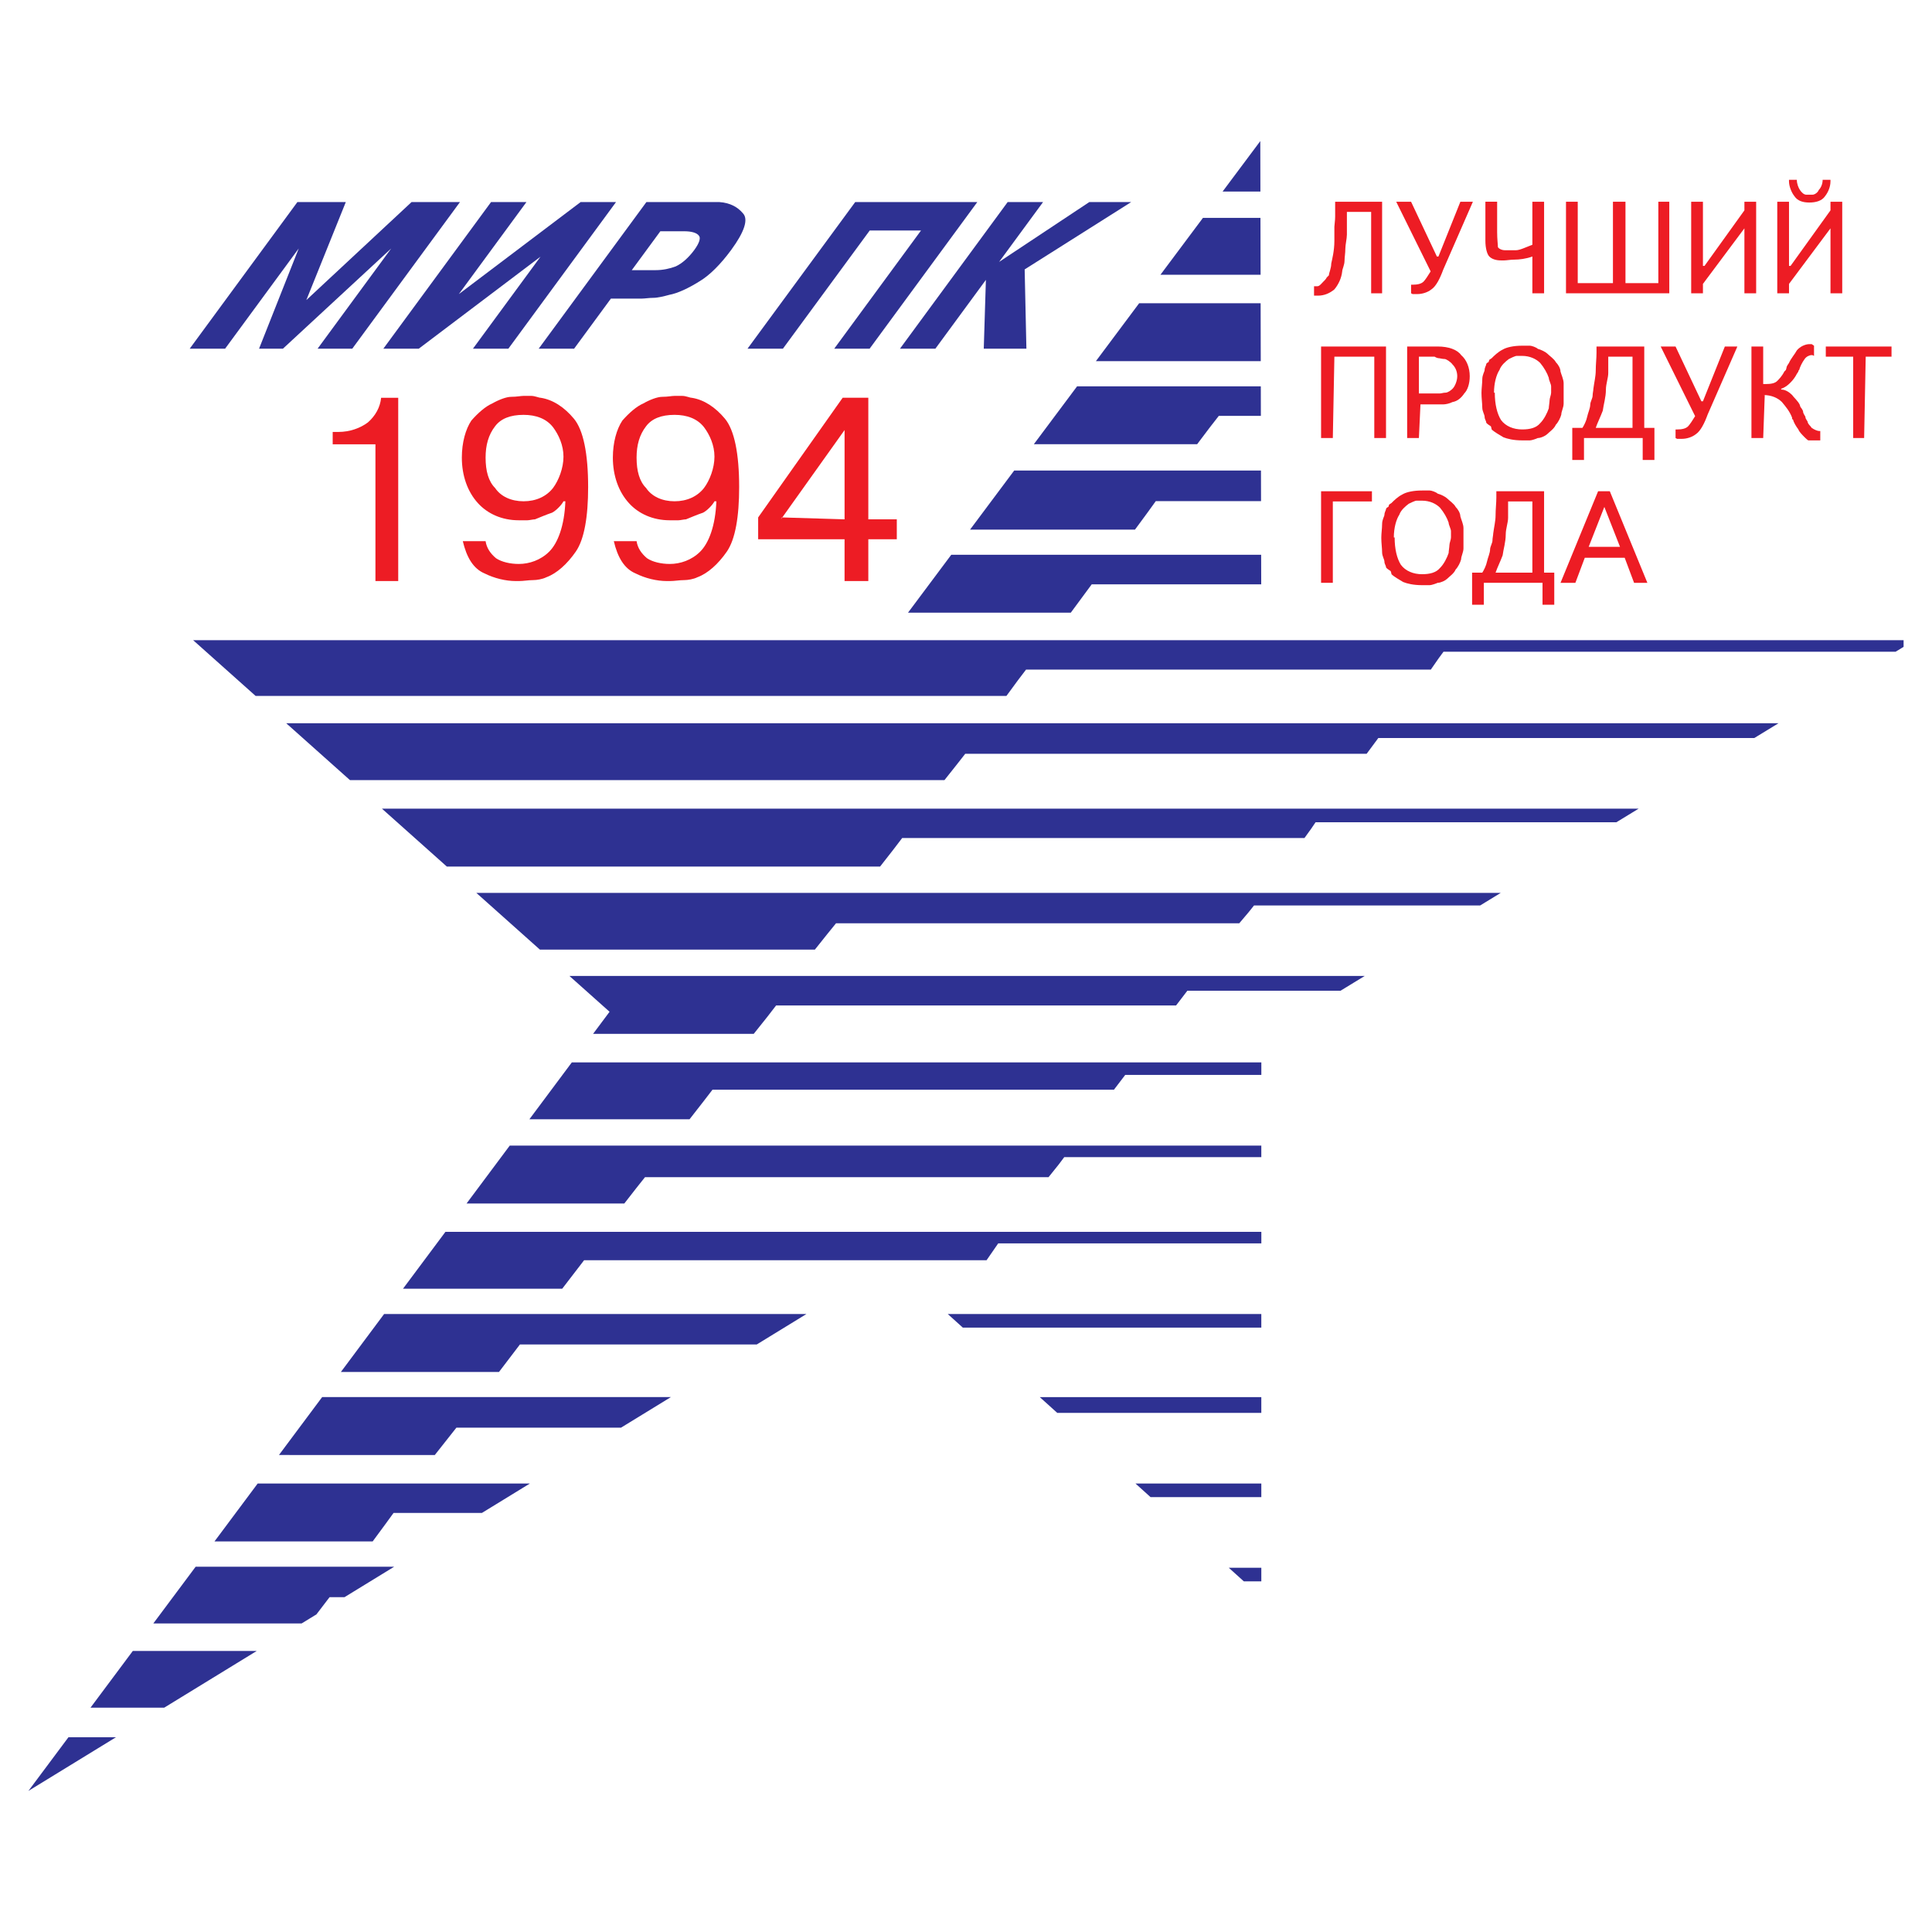 <?xml version="1.0" encoding="utf-8"?>
<!-- Generator: Adobe Illustrator 13.0.0, SVG Export Plug-In . SVG Version: 6.00 Build 14948)  -->
<!DOCTYPE svg PUBLIC "-//W3C//DTD SVG 1.0//EN" "http://www.w3.org/TR/2001/REC-SVG-20010904/DTD/svg10.dtd">
<svg version="1.0" id="Layer_1" xmlns="http://www.w3.org/2000/svg" xmlns:xlink="http://www.w3.org/1999/xlink" x="0px" y="0px"
	 width="192.756px" height="192.756px" viewBox="0 0 192.756 192.756" enable-background="new 0 0 192.756 192.756"
	 xml:space="preserve">
<g>
	<polygon fill-rule="evenodd" clip-rule="evenodd" fill="#FFFFFF" points="0,0 192.756,0 192.756,192.756 0,192.756 0,0 	"/>
	<path fill-rule="evenodd" clip-rule="evenodd" fill="#2E3192" d="M114.791,149.369c2.895,0,6.009,0,11.051,0l0,0v-1.357l0,0
		c-4.779,0-8.931,0-12.554,0l0,0L114.791,149.369L114.791,149.369L114.791,149.369z"/>
	<path fill-rule="evenodd" clip-rule="evenodd" fill="#2E3192" d="M106.832,61.129c0.968-1.312,1.615-2.188,2.089-2.83
		c7.522,0,12.878,0,16.911,0l0,0l-0.007-2.948l0,0c-7.246,0-9.977,0-14.689,0c-1.912,0-4.148,0-7.149,0c-3.218,0-6.24,0-9.081,0l0,0
		l-4.316,5.778l0,0C94.798,61.129,99.619,61.129,106.832,61.129L106.832,61.129L106.832,61.129L106.832,61.129z"/>
	<path fill-rule="evenodd" clip-rule="evenodd" fill="#2E3192" d="M46.955,131.102c-3.05,0-5.923,0-8.634,0l0,0l-4.309,5.778l0,0
		c4.101,0,8.803,0,15.773,0c0.979-1.275,1.625-2.124,2.089-2.743c12.652,0,19.147,0,23.629,0l0,0l4.951-3.035l0,0
		c-16.896,0-19.672,0-26.365,0C52.175,131.102,49.938,131.102,46.955,131.102L46.955,131.102L46.955,131.102L46.955,131.102z"/>
	<path fill-rule="evenodd" clip-rule="evenodd" fill="#2E3192" d="M113.236,52.842c0.988-1.331,1.625-2.208,2.077-2.846
		c4.105,0,7.558,0,10.501,0l0,0l-0.007-3.049l0,0c-3.104,0-5.318,0-8.369,0c-1.91,0-4.148,0-7.148,0c-3.228,0-6.259,0-9.106,0l0,0
		l-4.403,5.895l0,0C101.044,52.842,105.903,52.842,113.236,52.842L113.236,52.842L113.236,52.842L113.236,52.842z"/>
	<path fill-rule="evenodd" clip-rule="evenodd" fill="#2E3192" d="M43.38,145.167c0.995-1.269,1.664-2.111,2.156-2.729
		c7.214,0,12.435,0,16.423,0l0,0l4.976-3.05l0,0c-10.691,0-13.528,0-19.046,0c-1.91,0-4.141,0-7.135,0c-3.042,0-5.91,0-8.613,0l0,0
		l-4.31,5.778l0,0C31.879,145.167,36.545,145.167,43.38,145.167L43.38,145.167L43.38,145.167L43.38,145.167z"/>
	<polygon fill-rule="evenodd" clip-rule="evenodd" fill="#2E3192" points="121.98,19.109 125.751,19.109 125.74,14.076 
		121.98,19.109 121.98,19.109 	"/>
	<polygon fill-rule="evenodd" clip-rule="evenodd" fill="#2E3192" points="122.596,156.416 124.097,157.772 125.842,157.772 
		125.842,156.416 122.596,156.416 122.596,156.416 	"/>
	<path fill-rule="evenodd" clip-rule="evenodd" fill="#2E3192" d="M125.769,27.411l-0.013-5.675l0,0c-1.989,0-3.903,0-5.737,0l0,0
		l-4.24,5.675l0,0C118.647,27.411,121.787,27.411,125.769,27.411L125.769,27.411L125.769,27.411L125.769,27.411z"/>
	<path fill-rule="evenodd" clip-rule="evenodd" fill="#2E3192" d="M144.955,63.872c-2.401,0-5.187,0-9.133,0
		c-21.234,0-23.729,0-30.989,0c-1.91,0-4.149,0-7.148,0c-58.756,0-52.015,0-78.414,0l0,0l6.229,5.559l0,0
		c54.542,0,47.844,0,74.913,0c0.879-1.212,1.493-2.03,1.957-2.626c29.227,0,25.611,0,40.384,0c0.649-0.951,1.008-1.447,1.263-1.78
		c32.539,0,29.352,0,45.105,0l0,0l0.8-0.489l0,0c0-0.428,0-0.426,0-0.664C157.107,63.872,153.424,63.872,144.955,63.872
		L144.955,63.872L144.955,63.872L144.955,63.872z"/>
	<path fill-rule="evenodd" clip-rule="evenodd" fill="#2E3192" d="M125.786,36.034l-0.013-5.778l0,0c-0.881,0-1.831,0-2.879,0
		c-3.277,0-6.355,0-9.242,0l0,0l-4.315,5.778l0,0C113.594,36.034,118.444,36.034,125.786,36.034L125.786,36.034L125.786,36.034
		L125.786,36.034z"/>
	<path fill-rule="evenodd" clip-rule="evenodd" fill="#2E3192" d="M119.438,44.321c1.006-1.35,1.676-2.215,2.163-2.83
		c1.479,0,2.88,0,4.196,0l0,0l-0.006-2.947l0,0c-0.652,0-1.326,0-2.05,0c-1.862,0-4.037,0-6.931,0c-3.318,0-6.43,0-9.349,0l0,0
		l-4.316,5.777l0,0C107.377,44.321,112.198,44.321,119.438,44.321L119.438,44.321L119.438,44.321L119.438,44.321z"/>
	<path fill-rule="evenodd" clip-rule="evenodd" fill="#2E3192" d="M37.18,153.789c0.979-1.319,1.622-2.202,2.086-2.845
		c3.344,0,6.258,0,8.817,0l0,0l4.784-2.933l0,0c-4.872,0-7.428,0-11.383,0c-1.91,0-4.147,0-7.135,0c-3.052,0-5.927,0-8.64,0l0,0
		l-4.309,5.777l0,0C25.506,153.789,30.222,153.789,37.18,153.789L37.18,153.789L37.18,153.789L37.18,153.789z"/>
	<path fill-rule="evenodd" clip-rule="evenodd" fill="#2E3192" d="M149.73,89.083c-13.98,0-17.537,0-23.786,0
		c-2.378,0-5.146,0-9.031,0c-21.276,0-23.803,0-30.988,0c-1.909,0-4.144,0-7.149,0c-13.447,0-23.476,0-31.253,0l0,0l6.344,5.661l0,0
		c8.744,0,13.736,0,27.433,0c0.951-1.199,1.613-2.021,2.109-2.626c29.283,0,25.64,0,40.23,0c0.786-0.914,1.207-1.427,1.475-1.779
		c10.793,0,17.659,0,22.561,0l0,0L149.73,89.083L149.73,89.083L149.73,89.083z"/>
	<path fill-rule="evenodd" clip-rule="evenodd" fill="#2E3192" d="M119.642,97.37c-2.396,0-5.187,0-9.133,0
		c-21.242,0-23.841,0-31.106,0c-1.891,0-4.098,0-7.032,0c-5.792,0-10.95,0-15.561,0l0,0l4.006,3.574l-1.643,2.203l0,0
		c4.161,0,8.93,0,16.028,0c1.078-1.336,1.76-2.205,2.229-2.83c28.821,0,25.28,0,39.906,0c0.547-0.718,0.882-1.155,1.128-1.474
		c6.301,0,11.268,0,15.284,0l0,0l2.413-1.474l0,0C127.871,97.37,124.582,97.37,119.642,97.37L119.642,97.37L119.642,97.37
		L119.642,97.37z"/>
	<path fill-rule="evenodd" clip-rule="evenodd" fill="#2E3192" d="M125.842,105.993c-5.541,0-8.471,0-12.605,0
		c-2.371,0-5.139,0-9.031,0c-21.162,0-23.773,0-30.988,0c-1.936,0-4.202,0-7.251,0c-3.155,0-6.123,0-8.915,0l0,0l-4.233,5.675l0,0
		c4.152,0,8.907,0,15.979,0c1.118-1.423,1.807-2.318,2.286-2.947c28.804,0,25.408,0,40.054,0c0.566-0.743,0.895-1.174,1.124-1.474
		c5.439,0,9.889,0,13.582,0l0,0V105.993L125.842,105.993L125.842,105.993z"/>
	<path fill-rule="evenodd" clip-rule="evenodd" fill="#2E3192" d="M129.417,72.159c-21.245,0-23.737,0-30.887,0
		c-1.905,0-4.139,0-7.149,0c-43.543,0-51.067,0-62.824,0l0,0l6.36,5.675l0,0c37.834,0,35.063,0,59.31,0
		c0.969-1.214,1.608-2.026,2.072-2.626c29.082,0,25.488,0,40.049,0c0.561-0.759,0.912-1.231,1.167-1.576c26.124,0,29.307,0,37.513,0
		l0,0l2.413-1.473l0,0c-27.223,0-30.857,0-38.891,0C136.15,72.159,133.355,72.159,129.417,72.159L129.417,72.159L129.417,72.159
		L129.417,72.159z"/>
	<path fill-rule="evenodd" clip-rule="evenodd" fill="#2E3192" d="M125.842,114.294c-10.021,0-13.417,0-18.908,0
		c-2.402,0-5.206,0-9.148,0c-21.144,0-23.731,0-30.988,0c-1.89,0-4.098,0-7.033,0c-3.152,0-6.116,0-8.906,0l0,0l-4.31,5.778l0,0
		c4.087,0,8.78,0,15.74,0c0.921-1.192,1.574-2.018,2.063-2.626c29.347,0,25.773,0,40.262,0c0.878-1.074,1.298-1.62,1.566-1.999
		c8.823,0,15.021,0,19.661,0l0,0V114.294L125.842,114.294L125.842,114.294z"/>
	<path fill-rule="evenodd" clip-rule="evenodd" fill="#2E3192" d="M163.49,80.679c-20.351,0-24.01,0-31.243,0
		c-2.426,0-5.254,0-9.25,0c-21.13,0-23.625,0-30.872,0c-1.91,0-4.15,0-7.149,0c-24.853,0-37.993,0-46.871,0l0,0l6.475,5.778l0,0
		c21.646,0,23.175,0,43.227,0c1.043-1.32,1.722-2.203,2.203-2.846c29.052,0,25.389,0,40.136,0c0.552-0.747,0.881-1.225,1.11-1.575
		c17.523,0,24.714,0,30.011,0l0,0L163.49,80.679L163.49,80.679L163.49,80.679z"/>
	<path fill-rule="evenodd" clip-rule="evenodd" fill="#2E3192" d="M125.842,122.902c-15.219,0-18.803,0-25.313,0
		c-2.402,0-5.206,0-9.147,0c-21.167,0-23.677,0-30.988,0c-1.889,0-4.097,0-7.032,0c-3.159,0-6.127,0-8.922,0l0,0l-4.234,5.676l0,0
		c4.127,0,8.86,0,15.884,0c1.031-1.333,1.706-2.214,2.186-2.846c29.022,0,25.692,0,40.154,0c0.572-0.837,0.918-1.338,1.16-1.678
		c13.78,0,21.162,0,26.254,0l0,0V122.902L125.842,122.902L125.842,122.902z"/>
	<path fill-rule="evenodd" clip-rule="evenodd" fill="#2E3192" d="M16.378,170.378l9.235-5.661l0,0c-1.146,0-2.417,0-3.87,0
		c-2.998,0-5.825,0-8.494,0l0,0l-4.222,5.661l0,0C11.215,170.378,13.585,170.378,16.378,170.378L16.378,170.378L16.378,170.378
		L16.378,170.378z"/>
	<path fill-rule="evenodd" clip-rule="evenodd" fill="#2E3192" d="M30.089,161.974l1.479-0.905l0,0
		c0.56-0.733,0.981-1.286,1.314-1.72c0.508,0,1.002,0,1.491,0l0,0l4.951-3.035l0,0c-1.324,0-2.636,0-4.143,0
		c-1.939,0-4.203,0-7.251,0c-2.967,0-5.768,0-8.412,0l0,0l-4.223,5.66l0,0C19.197,161.974,23.68,161.974,30.089,161.974
		L30.089,161.974L30.089,161.974L30.089,161.974z"/>
	<polygon fill-rule="evenodd" clip-rule="evenodd" fill="#2E3192" points="11.57,173.325 6.829,173.325 2.834,178.68 11.57,173.325 
		11.57,173.325 	"/>
	<path fill-rule="evenodd" clip-rule="evenodd" fill="#2E3192" d="M94.561,131.102l1.502,1.356l0,0c18.296,0,24.305,0,29.778,0l0,0
		v-1.356l0,0C105.55,131.102,101.75,131.102,94.561,131.102L94.561,131.102L94.561,131.102L94.561,131.102z"/>
	<path fill-rule="evenodd" clip-rule="evenodd" fill="#2E3192" d="M103.738,139.389l1.745,1.575l0,0c10.791,0,13.719,0,20.358,0l0,0
		v-1.575l0,0C115.533,139.389,108.699,139.389,103.738,139.389L103.738,139.389L103.738,139.389L103.738,139.389z"/>
	<polygon fill-rule="evenodd" clip-rule="evenodd" fill="#2E3192" points="25.845,34.791 29.805,24.788 22.457,34.791 
		22.241,34.791 18.925,34.791 29.671,20.16 29.814,20.16 34.501,20.16 30.563,29.939 41.061,20.16 41.278,20.16 45.892,20.16 
		35.144,34.791 35,34.791 31.685,34.791 39.031,24.788 28.225,34.791 28.08,34.791 25.773,34.791 25.845,34.791 25.845,34.791 	"/>
	<polygon fill-rule="evenodd" clip-rule="evenodd" fill="#2E3192" points="45.779,29.342 57.93,20.16 58.074,20.16 61.461,20.16 
		50.717,34.791 50.5,34.791 47.184,34.791 53.927,25.609 41.777,34.791 41.561,34.791 38.245,34.791 48.992,20.16 49.135,20.16 
		52.523,20.16 45.779,29.342 45.779,29.342 	"/>
	<path fill-rule="evenodd" clip-rule="evenodd" fill="#2E3192" d="M64.707,20.16h6.488l0,0c0.071,0,0.215,0,0.288,0s0.217,0,0.288,0
		c1.099,0.074,1.852,0.522,2.35,1.121c0.572,0.596,0.144,1.866-1.172,3.658c-1.042,1.418-2.153,2.538-3.168,3.134
		c-1.069,0.672-2.174,1.194-3.006,1.343c-0.542,0.149-1.156,0.299-1.588,0.299s-0.848,0.075-1.136,0.075l0,0h-3.1l-3.674,5.001
		H57.06h-3.316L64.491,20.16h0.143H64.707L64.707,20.16L64.707,20.16z M65.939,22.996l-2.906,3.957h2.379l0,0
		c0.721,0,1.407-0.148,2.003-0.373c0.652-0.3,1.307-0.896,1.856-1.642c0.493-0.672,0.661-1.195,0.464-1.418
		c-0.213-0.298-0.751-0.447-1.472-0.447l0,0h-2.379L65.939,22.996L65.939,22.996L65.939,22.996z"/>
	<polygon fill-rule="evenodd" clip-rule="evenodd" fill="#2E3192" points="86.773,22.996 78.11,34.791 77.893,34.791 74.578,34.791 
		85.324,20.16 85.468,20.16 97.506,20.16 86.76,34.791 86.544,34.791 83.229,34.791 91.89,22.996 86.773,22.996 86.773,22.996 	"/>
	<polygon fill-rule="evenodd" clip-rule="evenodd" fill="#2E3192" points="99.68,26.131 108.681,20.16 108.896,20.16 112.861,20.16 
		102.231,26.879 102.404,34.791 102.259,34.791 98.15,34.791 98.363,27.923 93.32,34.791 93.104,34.791 89.788,34.791 
		100.535,20.16 100.679,20.16 104.067,20.16 99.626,26.206 99.68,26.131 99.68,26.131 	"/>
	<path fill-rule="evenodd" clip-rule="evenodd" fill="#ED1C24" d="M136.801,21.142h-2.421l0,0c0,0.235,0,0.469,0,0.469
		c0,0.078,0,0.312,0,0.312l0,0v0.235v0.156l0,0c0,0.233,0,0.624,0,1.093c0,0.389-0.155,1.015-0.155,1.405
		c0,0.468-0.079,0.859-0.079,1.171c0,0.469-0.233,0.859-0.233,1.093c-0.079,0.703-0.391,1.328-0.78,1.796
		c-0.468,0.389-1.016,0.625-1.641,0.625l0,0h-0.078h-0.233l0,0h-0.079V28.56l0,0c0,0,0.079,0,0.312,0
		c0.234,0,0.391-0.234,0.624-0.469l0,0l0.079-0.078l0,0c0,0,0.234-0.234,0.234-0.312l0,0l0.156-0.156l0.078-0.079l0,0
		c0-0.233,0.234-0.702,0.234-1.17c0.077-0.391,0.312-1.249,0.312-2.265c0-0.156,0-0.312,0-0.312c0-0.156,0-0.312,0-0.468
		c0-0.157,0-0.391,0-0.625c0-0.156,0.077-0.625,0.077-1.015l0,0v-1.484h4.685v9.134h-1.093V21.142L136.801,21.142L136.801,21.142z"
		/>
	<path fill-rule="evenodd" clip-rule="evenodd" fill="#ED1C24" d="M143.514,25.592l2.188-5.465h1.249l-2.967,6.793l0,0
		c-0.313,0.858-0.703,1.64-1.172,1.952c-0.391,0.312-0.936,0.468-1.404,0.468l0,0h-0.234h-0.234l0,0l-0.156-0.079v-0.857l0,0h0.077
		l0,0h0.079l0,0c0.469,0,0.858-0.079,1.093-0.313c0.156-0.156,0.469-0.625,0.702-1.015l0,0l-3.435-6.949h1.483l2.575,5.465H143.514
		L143.514,25.592L143.514,25.592z"/>
	<path fill-rule="evenodd" clip-rule="evenodd" fill="#ED1C24" d="M152.884,24.343v-4.216h1.17v9.134h-1.17v-3.669l0,0
		c-0.625,0.234-1.328,0.312-1.796,0.312c-0.392,0-0.781,0.078-1.017,0.078l0,0h-0.232h-0.079l0,0c-0.546,0-0.937-0.156-1.17-0.39
		c-0.234-0.234-0.392-0.858-0.392-1.562l0,0v-3.904h1.172v3.044l0,0c0,0.704,0.077,1.25,0.077,1.484
		c0.078,0.156,0.392,0.312,0.703,0.312l0,0l0,0l0,0l0,0c0.234,0,0.624,0,1.093,0c0.392,0,1.016-0.312,1.641-0.546l0,0V24.343
		L152.884,24.343L152.884,24.343z"/>
	<polygon fill-rule="evenodd" clip-rule="evenodd" fill="#ED1C24" points="157.567,28.248 160.924,28.248 160.924,20.127 
		162.174,20.127 162.174,28.248 165.452,28.248 165.452,20.127 166.545,20.127 166.545,29.261 156.24,29.261 156.24,20.127 
		157.411,20.127 157.411,28.248 157.567,28.248 157.567,28.248 	"/>
	<polygon fill-rule="evenodd" clip-rule="evenodd" fill="#ED1C24" points="170.059,26.528 174.04,20.986 174.04,20.127 
		175.212,20.127 175.212,29.261 174.04,29.261 174.04,22.782 169.902,28.325 169.902,29.261 168.73,29.261 168.73,20.127 
		169.902,20.127 169.902,26.528 170.059,26.528 170.059,26.528 	"/>
	<path fill-rule="evenodd" clip-rule="evenodd" fill="#ED1C24" d="M178.646,26.528l3.982-5.542v-0.859h1.172v9.134h-1.172v-6.479
		l-4.138,5.543v0.936h-1.172v-9.134h1.172v6.401H178.646L178.646,26.528L178.646,26.528z M178.49,17.941h0.78l0,0
		c0,0.392,0.156,0.781,0.312,1.016c0.156,0.233,0.391,0.468,0.625,0.468l0,0h0.155h0.156h0.235h0.077l0,0
		c0.235,0,0.547-0.235,0.624-0.468c0.235-0.234,0.392-0.624,0.392-1.016l0,0h0.78v0.079l0,0l0,0v0.077l0,0
		c0,0.547-0.234,1.093-0.547,1.485c-0.312,0.468-0.937,0.624-1.562,0.624c-0.624,0-1.17-0.156-1.482-0.624
		c-0.313-0.392-0.547-1.016-0.547-1.485l0,0V18.02V17.941L178.49,17.941L178.49,17.941z"/>
	<polygon fill-rule="evenodd" clip-rule="evenodd" fill="#ED1C24" points="133.132,35.585 132.976,43.704 131.804,43.704 
		131.804,34.571 138.283,34.571 138.283,43.704 137.113,43.704 137.113,35.585 132.976,35.585 133.132,35.585 133.132,35.585 	"/>
	<path fill-rule="evenodd" clip-rule="evenodd" fill="#ED1C24" d="M141.72,40.349l-0.156,3.355h-1.172v-9.133h3.045l0,0
		c1.093,0,1.952,0.312,2.342,0.857c0.547,0.469,0.858,1.25,0.858,2.108c0,0.78-0.233,1.405-0.547,1.717
		c-0.312,0.468-0.701,0.781-1.17,0.859c-0.312,0.156-0.703,0.235-0.937,0.235c-0.157,0-0.547,0-0.626,0l0,0h-1.794H141.72
		L141.72,40.349L141.72,40.349z M141.72,39.254h1.561l0,0c0.077,0,0.312,0,0.39,0c0.156,0,0.313-0.078,0.547-0.078
		c0.235,0,0.548-0.234,0.703-0.39c0.234-0.234,0.469-0.781,0.469-1.249c0-0.545-0.234-0.937-0.469-1.17
		c-0.155-0.235-0.625-0.547-0.78-0.547c-0.235,0-0.47-0.078-0.547-0.078c-0.235,0-0.468-0.156-0.468-0.156l0,0h-1.562v3.669H141.72
		L141.72,39.254L141.72,39.254z"/>
	<path fill-rule="evenodd" clip-rule="evenodd" fill="#ED1C24" d="M147.808,39.176c0-0.39,0.079-0.936,0.079-1.327
		c0-0.469,0.234-0.781,0.234-0.937c0-0.234,0.156-0.468,0.156-0.546c0-0.156,0.233-0.235,0.233-0.235l0,0l0.079-0.234l0.233-0.156
		l0,0c0.234-0.233,0.624-0.625,1.093-0.858c0.391-0.235,1.093-0.392,1.951-0.392c0.235,0,0.548,0,0.781,0
		c0.156,0,0.625,0.157,0.78,0.313c0.312,0.078,0.781,0.312,0.938,0.468c0.234,0.235,0.703,0.547,0.859,0.859
		c0.234,0.235,0.468,0.625,0.468,0.937c0.079,0.312,0.312,0.781,0.312,1.172c0,0.077,0,0.312,0,0.389c0,0.235,0,0.469,0,0.625
		c0,0.156,0,0.391,0,0.468c0,0.236,0,0.392,0,0.547c0,0.392-0.233,0.781-0.233,1.093c-0.079,0.312-0.312,0.781-0.547,1.016
		c-0.156,0.39-0.625,0.702-0.859,0.937c-0.156,0.156-0.625,0.389-0.938,0.389c-0.155,0.079-0.624,0.234-0.78,0.234
		c-0.233,0-0.546,0-0.781,0c-0.858,0-1.482-0.156-1.872-0.312c-0.392-0.235-0.938-0.547-1.172-0.781
		c0-0.079-0.077-0.312-0.077-0.312l0,0l-0.235-0.156l0,0c0,0-0.233-0.156-0.233-0.235c0-0.156-0.156-0.312-0.156-0.546
		c0-0.235-0.234-0.547-0.234-0.937c0-0.392-0.079-0.939-0.079-1.407l0,0V39.176L147.808,39.176L147.808,39.176z M149.136,39.176
		c0,1.172,0.234,2.109,0.624,2.733c0.468,0.625,1.249,0.937,2.107,0.937c0.781,0,1.406-0.156,1.797-0.624
		c0.39-0.391,0.702-1.016,0.858-1.484c0-0.156,0.078-0.625,0.078-0.781c0-0.236,0.156-0.547,0.156-0.781c0-0.234,0-0.39,0-0.624
		c0-0.235-0.234-0.625-0.234-0.859c-0.156-0.469-0.469-1.014-0.858-1.482c-0.391-0.391-1.016-0.703-1.797-0.703
		c-0.076,0-0.312,0-0.547,0c-0.156,0-0.624,0.233-0.78,0.312c-0.312,0.234-0.78,0.625-0.937,1.093
		c-0.312,0.468-0.546,1.328-0.546,2.264l0,0H149.136L149.136,39.176L149.136,39.176z"/>
	<path fill-rule="evenodd" clip-rule="evenodd" fill="#ED1C24" d="M156.865,42.69h1.014l0,0c0.155-0.236,0.392-0.704,0.469-1.093
		c0.078-0.391,0.312-0.859,0.312-1.249c0-0.235,0.235-0.627,0.235-0.859c0-0.235,0.077-0.547,0.077-0.703
		c0.079-0.625,0.235-1.249,0.235-1.794c0-0.625,0.077-1.25,0.077-1.796l0,0V34.96l0,0c0-0.078,0-0.312,0-0.389l0,0h4.764v8.119
		h1.014v3.2h-1.17v-2.187h-5.857v2.187h-1.169V42.69L156.865,42.69L156.865,42.69z M162.876,35.585h-2.42l0,0
		c0,0.468,0,1.094,0,1.639c0,0.469-0.234,1.093-0.234,1.64c0,0.781-0.234,1.484-0.312,2.109c-0.235,0.624-0.548,1.249-0.703,1.717
		l0,0h3.669V35.585L162.876,35.585L162.876,35.585z"/>
	<path fill-rule="evenodd" clip-rule="evenodd" fill="#ED1C24" d="M169.902,40.035l2.187-5.463h1.249l-2.967,6.791l0,0
		c-0.312,0.86-0.703,1.64-1.172,1.953c-0.39,0.312-0.937,0.468-1.405,0.468l0,0h-0.233h-0.234l0,0l-0.156-0.079v-0.858l0,0h0.078
		l0,0h0.078l0,0c0.468,0,0.859-0.079,1.093-0.312c0.155-0.156,0.468-0.625,0.703-1.015l0,0l-3.436-6.948h1.483l2.577,5.463H169.902
		L169.902,40.035L169.902,40.035z"/>
	<path fill-rule="evenodd" clip-rule="evenodd" fill="#ED1C24" d="M176.07,39.41l-0.156,4.294h-1.172v-9.133h1.172v3.746h0.156
		h0.078l0,0c0.546,0,0.937-0.077,1.17-0.312c0.156-0.156,0.469-0.468,0.704-0.937l0,0l0.155-0.156l0,0c0,0,0.078-0.234,0.078-0.312
		l0,0l0.078-0.156l0.156-0.234l0,0c0.155-0.391,0.625-0.938,0.78-1.25c0.312-0.389,0.859-0.625,1.249-0.625l0,0h0.235l0.232,0.156
		v1.017l0,0l-0.155-0.079l0,0h-0.077l0,0c-0.235,0-0.547,0.156-0.703,0.391c-0.233,0.312-0.469,0.781-0.546,1.093l0,0l0,0l0,0
		l-0.079,0.079l0,0v0.077l-0.156,0.235l0,0c-0.155,0.312-0.391,0.625-0.625,0.858c-0.155,0.156-0.468,0.468-0.936,0.625l0,0v0.078
		l0,0c0.468,0,0.858,0.312,1.093,0.546c0.155,0.235,0.624,0.625,0.78,1.016c0,0.156,0.156,0.312,0.156,0.312
		s0.156,0.235,0.156,0.312c0,0.235,0.234,0.469,0.234,0.547c0,0.234,0.233,0.39,0.233,0.546c0.079,0.235,0.312,0.391,0.392,0.547
		c0.232,0.156,0.545,0.312,0.779,0.312l0,0l0,0h0.078v0.937l0,0c-0.078,0-0.312,0-0.312,0s-0.232,0-0.312,0
		c-0.232,0-0.468,0-0.545,0c-0.079,0-0.312-0.234-0.391-0.312c-0.233-0.235-0.546-0.547-0.625-0.781
		c-0.233-0.312-0.469-0.703-0.547-1.015l0,0h-0.077v-0.156l0,0c-0.234-0.625-0.625-1.093-1.016-1.562
		c-0.39-0.392-1.014-0.703-1.873-0.703l0,0H176.07L176.07,39.41L176.07,39.41z"/>
	<polygon fill-rule="evenodd" clip-rule="evenodd" fill="#ED1C24" points="186.142,35.585 185.985,43.704 184.893,43.704 
		184.893,35.585 182.16,35.585 182.16,34.571 188.718,34.571 188.718,35.585 185.985,35.585 186.142,35.585 186.142,35.585 	"/>
	<polygon fill-rule="evenodd" clip-rule="evenodd" fill="#ED1C24" points="136.957,50.029 132.976,50.029 132.976,58.148 
		131.804,58.148 131.804,49.013 136.878,49.013 136.878,50.029 136.957,50.029 136.957,50.029 	"/>
	<path fill-rule="evenodd" clip-rule="evenodd" fill="#ED1C24" d="M137.814,53.62c0-0.39,0.079-0.937,0.079-1.327
		c0-0.468,0.233-0.782,0.233-0.938c0-0.233,0.156-0.468,0.156-0.546c0-0.156,0.235-0.234,0.235-0.234l0,0l0.077-0.233l0.235-0.156
		l0,0c0.232-0.235,0.624-0.625,1.093-0.86c0.39-0.233,1.092-0.389,1.952-0.389c0.232,0,0.545,0,0.779,0
		c0.156,0,0.625,0.156,0.781,0.312c0.312,0.077,0.78,0.312,0.937,0.468c0.235,0.234,0.703,0.545,0.859,0.858
		c0.233,0.234,0.469,0.625,0.469,0.936c0.077,0.314,0.312,0.782,0.312,1.172c0,0.078,0,0.312,0,0.391c0,0.233,0,0.468,0,0.624
		c0,0.157,0,0.39,0,0.469c0,0.232,0,0.389,0,0.545c0,0.39-0.235,0.78-0.235,1.094c-0.077,0.312-0.312,0.78-0.546,1.014
		c-0.156,0.391-0.624,0.703-0.859,0.937c-0.156,0.156-0.625,0.392-0.937,0.392c-0.156,0.077-0.625,0.233-0.781,0.233
		c-0.234,0-0.547,0-0.779,0c-0.86,0-1.484-0.156-1.874-0.312c-0.392-0.233-0.938-0.546-1.171-0.781c0-0.077-0.08-0.312-0.08-0.312
		l0,0l-0.232-0.156l0,0c0,0-0.235-0.156-0.235-0.234c0-0.156-0.156-0.312-0.156-0.547c0-0.233-0.233-0.547-0.233-0.937
		s-0.079-0.936-0.079-1.405l0,0V53.62L137.814,53.62L137.814,53.62z M139.143,53.62c0,1.171,0.233,2.108,0.624,2.732
		c0.47,0.625,1.249,0.937,2.109,0.937c0.779,0,1.404-0.156,1.794-0.624c0.392-0.39,0.703-1.016,0.859-1.484
		c0-0.156,0.079-0.625,0.079-0.781c0-0.232,0.156-0.545,0.156-0.78c0-0.234,0-0.39,0-0.625c0-0.233-0.235-0.624-0.235-0.857
		c-0.156-0.47-0.468-1.016-0.859-1.484c-0.39-0.392-1.015-0.703-1.794-0.703c-0.079,0-0.312,0-0.548,0
		c-0.155,0-0.625,0.235-0.78,0.312c-0.312,0.235-0.781,0.625-0.938,1.093c-0.312,0.47-0.547,1.328-0.547,2.265l0,0H139.143
		L139.143,53.62L139.143,53.62z"/>
	<path fill-rule="evenodd" clip-rule="evenodd" fill="#ED1C24" d="M146.871,57.132h1.016l0,0c0.156-0.233,0.391-0.702,0.469-1.093
		s0.312-0.859,0.312-1.249c0-0.235,0.235-0.624,0.235-0.859c0-0.234,0.076-0.546,0.076-0.702c0.079-0.625,0.235-1.249,0.235-1.796
		c0-0.625,0.077-1.249,0.077-1.796l0,0v-0.234l0,0c0-0.079,0-0.312,0-0.391l0,0h4.763v8.119h1.016v3.202h-1.172v-2.186h-5.854v2.186
		h-1.172V57.132L146.871,57.132L146.871,57.132z M152.884,50.029h-2.421l0,0c0,0.468,0,1.093,0,1.638c0,0.47-0.235,1.094-0.235,1.64
		c0,0.781-0.232,1.484-0.312,2.108c-0.233,0.625-0.546,1.25-0.702,1.717l0,0h3.67V50.029L152.884,50.029L152.884,50.029z"/>
	<path fill-rule="evenodd" clip-rule="evenodd" fill="#ED1C24" d="M158.114,55.648l-0.938,2.5h-1.483l3.749-9.135h1.169l3.748,9.135
		h-1.327l-0.937-2.5h-4.138H158.114L158.114,55.648L158.114,55.648z M161.628,54.556l-1.562-3.981l-1.562,3.981H161.628
		L161.628,54.556L161.628,54.556z"/>
	<path fill-rule="evenodd" clip-rule="evenodd" fill="#ED1C24" d="M33.193,44.327v-1.232h0.569l0,0c1.136,0,2.18-0.379,2.938-0.946
		c0.758-0.664,1.231-1.516,1.325-2.464l0,0h1.706v18.287h-2.273V44.327H33.193L33.193,44.327L33.193,44.327z"/>
	<path fill-rule="evenodd" clip-rule="evenodd" fill="#ED1C24" d="M46.174,53.991h2.274l0,0c0.095,0.664,0.473,1.233,1.042,1.706
		c0.569,0.378,1.421,0.569,2.274,0.569c1.042,0,2.179-0.38,3.033-1.231c0.852-0.854,1.516-2.56,1.611-5.021l0,0h-0.19l0,0
		c-0.19,0.379-0.758,0.946-1.137,1.136c-0.569,0.19-1.233,0.475-1.706,0.665c-0.189,0-0.569,0.094-0.759,0.094s-0.663,0-0.853,0
		c-1.705,0-3.126-0.663-4.074-1.705c-1.042-1.138-1.611-2.749-1.611-4.547c0-1.517,0.38-2.844,0.948-3.696
		c0.663-0.759,1.421-1.421,2.083-1.706c0.664-0.379,1.421-0.664,1.895-0.664c0.569,0,0.948-0.093,1.232-0.093
		c0.189,0,0.568,0,0.759,0c0.379,0,0.757,0.188,0.946,0.188c1.233,0.189,2.37,0.948,3.316,2.085
		c0.948,1.136,1.421,3.506,1.421,6.822c0,2.938-0.378,5.211-1.232,6.443c-0.852,1.231-1.895,2.179-2.937,2.557
		c-0.38,0.19-0.948,0.285-1.326,0.285c-0.475,0-0.948,0.095-1.422,0.095l0,0H51.67h-0.189l0,0c-1.042,0-2.18-0.284-3.127-0.758
		C47.218,56.74,46.554,55.603,46.174,53.991L46.174,53.991L46.174,53.991L46.174,53.991z M56.218,45.56
		c0-1.138-0.475-2.179-1.042-2.937c-0.664-0.854-1.706-1.233-2.938-1.233c-1.327,0-2.273,0.379-2.843,1.138
		c-0.663,0.852-0.947,1.894-0.947,3.127c0,1.326,0.284,2.368,0.947,3.031c0.57,0.852,1.611,1.327,2.843,1.327
		c1.232,0,2.274-0.475,2.938-1.327C55.744,47.928,56.218,46.696,56.218,45.56L56.218,45.56L56.218,45.56L56.218,45.56z"/>
	<path fill-rule="evenodd" clip-rule="evenodd" fill="#ED1C24" d="M61.24,53.991h2.273l0,0c0.095,0.664,0.474,1.233,1.043,1.706
		c0.567,0.378,1.421,0.569,2.272,0.569c1.042,0,2.18-0.38,3.032-1.231c0.854-0.854,1.516-2.56,1.612-5.021l0,0h-0.19l0,0
		c-0.19,0.379-0.758,0.946-1.136,1.136c-0.569,0.19-1.232,0.475-1.706,0.665c-0.189,0-0.569,0.094-0.757,0.094
		c-0.189,0-0.664,0-0.854,0c-1.705,0-3.126-0.663-4.073-1.705c-1.043-1.138-1.611-2.749-1.611-4.547
		c0-1.517,0.379-2.844,0.947-3.696c0.664-0.759,1.421-1.421,2.085-1.706c0.662-0.379,1.42-0.664,1.895-0.664
		c0.567,0,0.947-0.093,1.231-0.093c0.19,0,0.568,0,0.757,0c0.38,0,0.759,0.188,0.948,0.188c1.232,0.189,2.368,0.948,3.317,2.085
		c0.947,1.136,1.421,3.506,1.421,6.822c0,2.938-0.379,5.211-1.231,6.443c-0.854,1.231-1.896,2.179-2.938,2.557
		c-0.377,0.19-0.947,0.285-1.326,0.285c-0.473,0-0.948,0.095-1.422,0.095l0,0h-0.094h-0.19l0,0c-1.042,0-2.178-0.284-3.126-0.758
		C62.282,56.74,61.618,55.603,61.24,53.991L61.24,53.991L61.24,53.991L61.24,53.991z M71.282,45.56c0-1.138-0.472-2.179-1.042-2.937
		c-0.664-0.854-1.706-1.233-2.938-1.233c-1.326,0-2.273,0.379-2.842,1.138c-0.664,0.852-0.948,1.894-0.948,3.127
		c0,1.326,0.284,2.368,0.948,3.031c0.568,0.852,1.611,1.327,2.842,1.327c1.231,0,2.273-0.475,2.938-1.327
		C70.81,47.928,71.282,46.696,71.282,45.56L71.282,45.56L71.282,45.56L71.282,45.56z"/>
	<path fill-rule="evenodd" clip-rule="evenodd" fill="#ED1C24" d="M84.263,53.802h-8.621v-2.179l8.431-11.939h2.559v12.129h2.842
		v1.989h-2.842v4.169h-2.37V53.802L84.263,53.802L84.263,53.802z M78.01,51.624l6.253,0.19v-8.908l-6.348,8.908L78.01,51.624
		L78.01,51.624L78.01,51.624z"/>
</g>
</svg>
